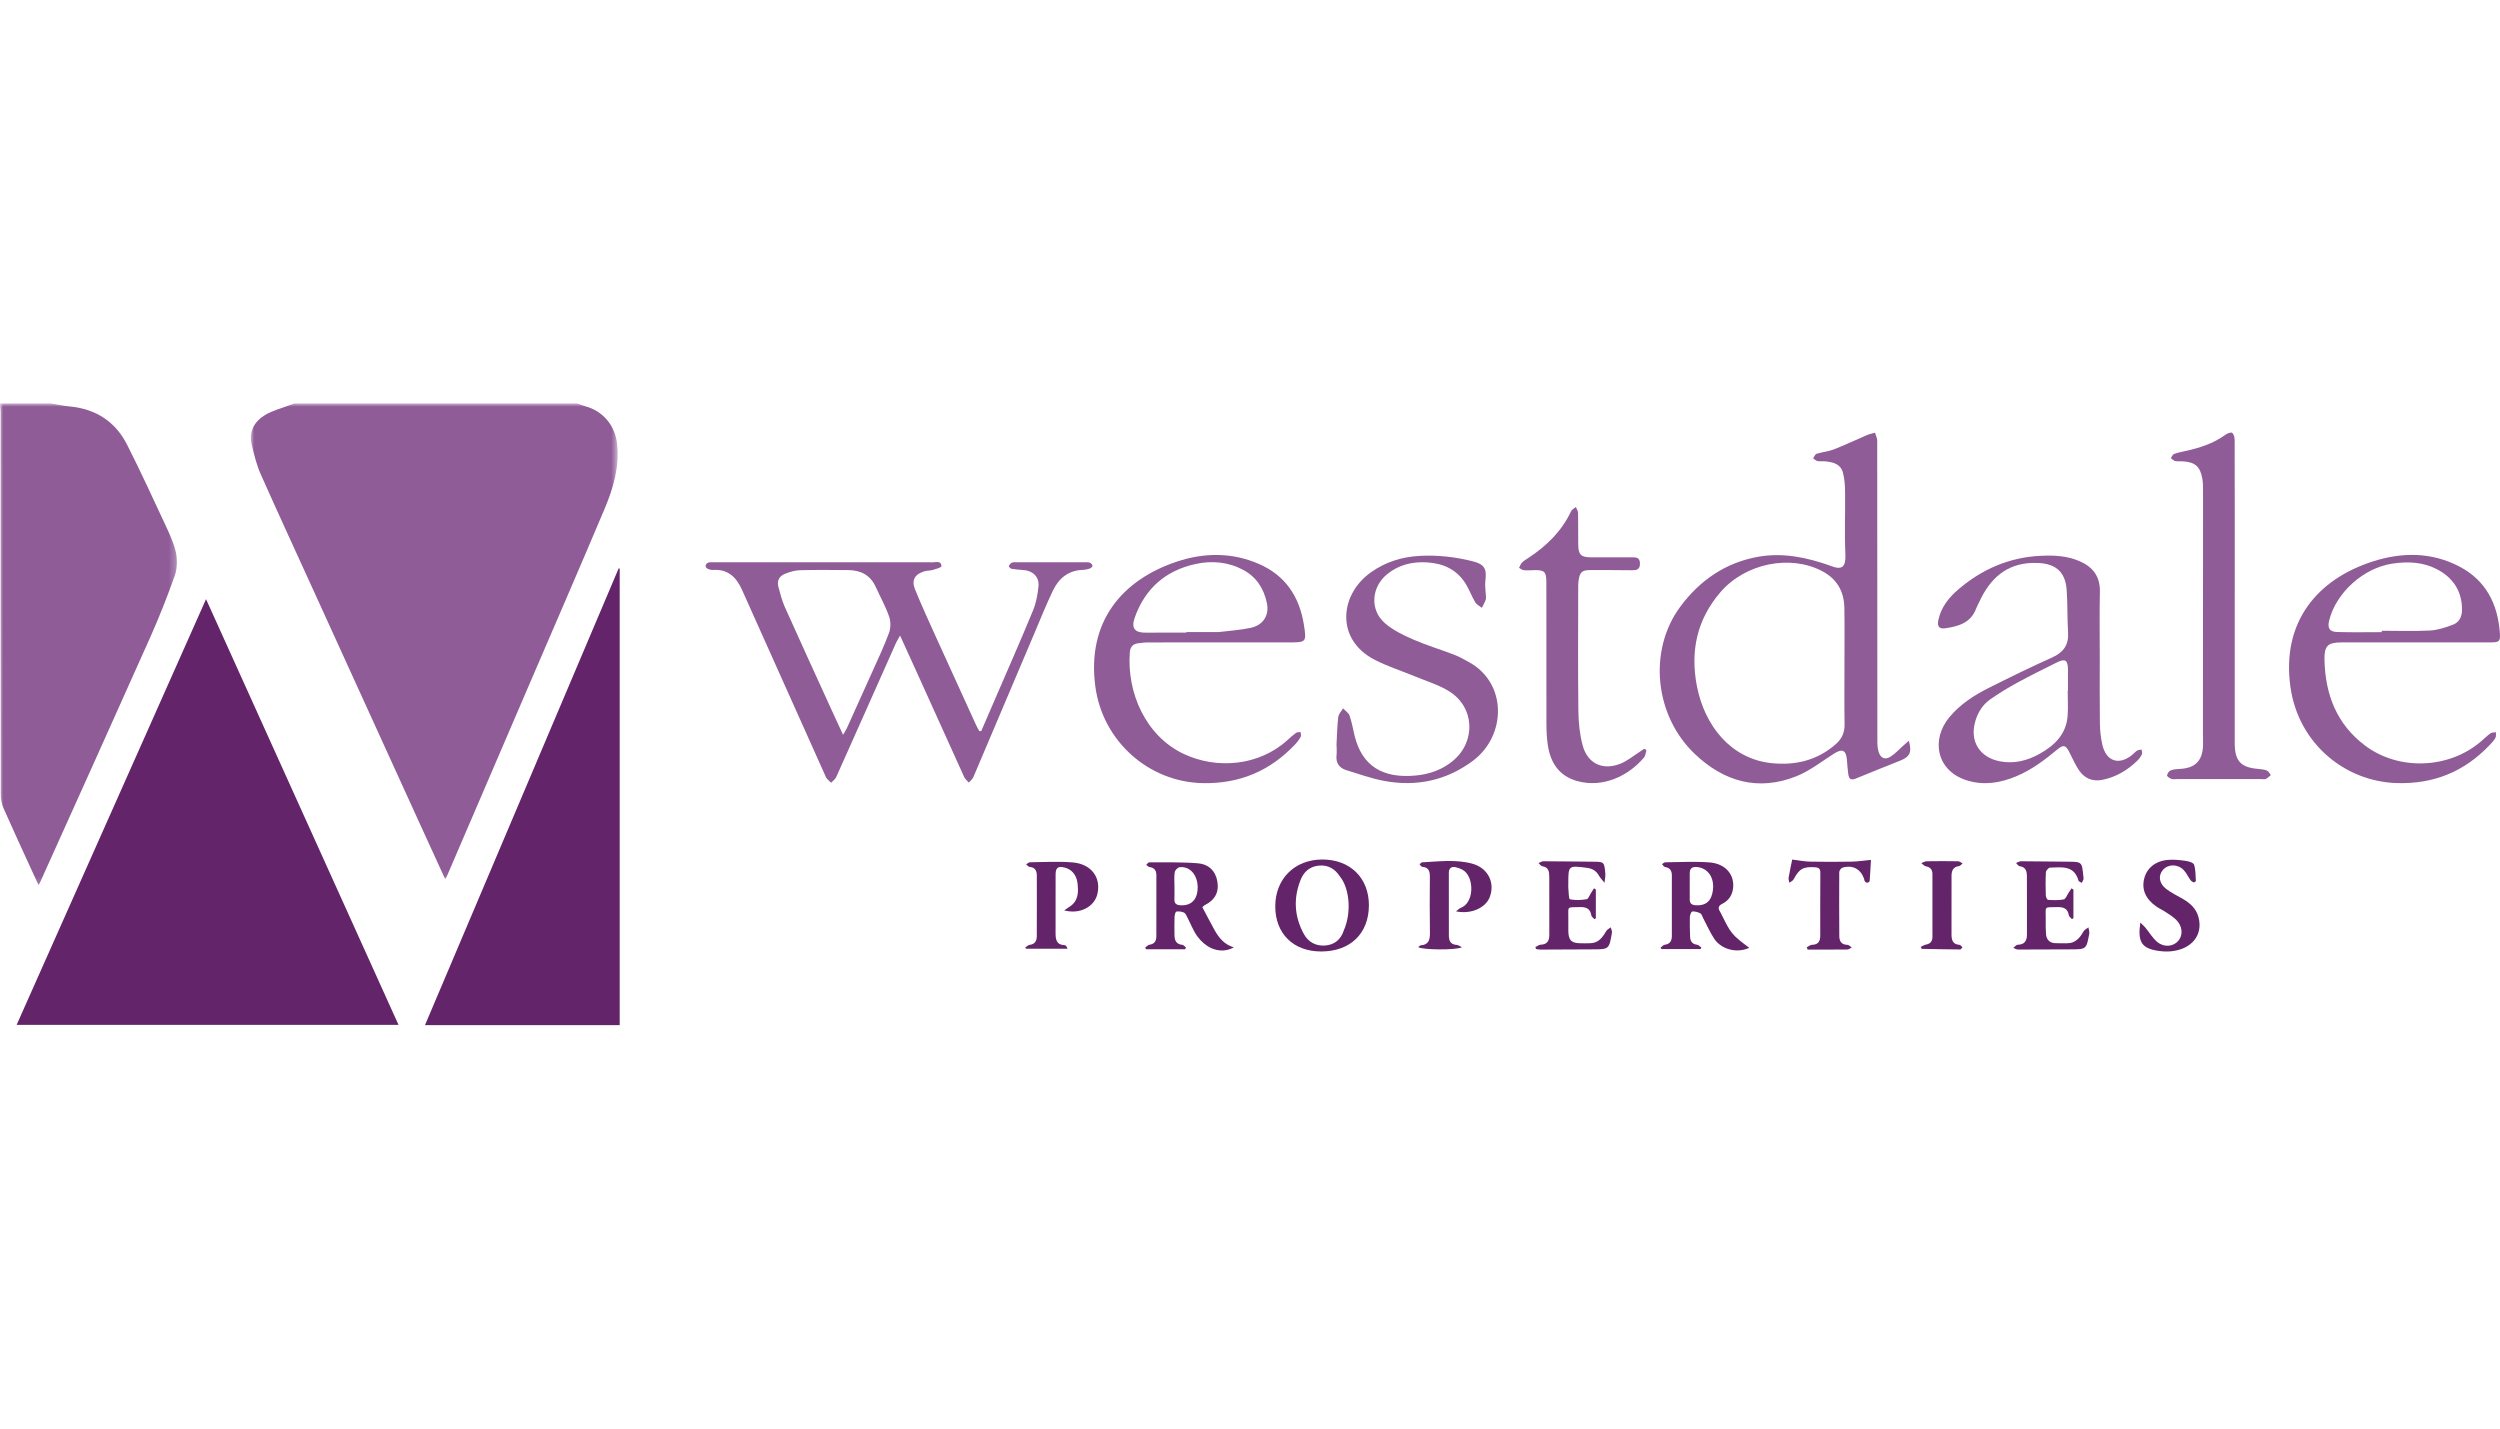 <?xml version="1.0" encoding="UTF-8"?>
<svg width="378px" height="216px" viewBox="0 0 378 216" version="1.1" xmlns="http://www.w3.org/2000/svg" xmlns:xlink="http://www.w3.org/1999/xlink">
    <title>W / Westdale Properties / Vector Copy / westdale-properties-logo-lg</title>
    <defs>
        <polygon id="path-1" points="0 0 55.459 0 55.459 71.949 0 71.949"></polygon>
        <polygon id="path-3" points="0 0 26.757 0 26.757 72.848 0 72.848"></polygon>
    </defs>
    <g id="W-/-Westdale-Properties-/-Vector-Copy-/-westdale-properties-logo-lg" stroke="none" stroke-width="1" fill="none" fill-rule="evenodd">
        <g id="Group" transform="translate(0, 61)">
            <g id="Group-3" transform="translate(37.929, 0)">
                <mask id="mask-2" fill="white">
                    <use xlink:href="#path-1"></use>
                </mask>
                <g id="Clip-2"></g>
                <path d="M49.336,-0 C49.773,0.151 50.204,0.326 50.65,0.451 C53.284,1.191 55.072,3.36 55.374,6.094 C55.757,9.57 54.806,12.804 53.492,15.919 C49.728,24.844 45.864,33.728 42.039,42.629 C37.926,52.202 33.813,61.776 29.697,71.349 C29.625,71.519 29.53,71.68 29.392,71.949 C28.037,68.989 26.724,66.129 25.419,63.266 C20.025,51.436 14.634,39.604 9.242,27.773 C6.64,22.061 4.004,16.364 1.46,10.626 C0.86,9.273 0.516,7.795 0.15,6.349 C-0.367,4.309 0.487,2.737 2.183,1.728 C3.282,1.075 4.576,0.755 5.784,0.287 C6.042,0.188 6.302,0.095 6.562,-0 L49.336,-0 Z" id="Fill-1" fill="#8F5C98" mask="url(#mask-2)"></path>
            </g>
            <g id="Group-6">
                <mask id="mask-4" fill="white">
                    <use xlink:href="#path-3"></use>
                </mask>
                <g id="Clip-5"></g>
                <path d="M7.638,-0 C8.593,0.152 9.543,0.358 10.505,0.449 C14.463,0.819 17.443,2.725 19.232,6.268 C21.214,10.19 23.056,14.185 24.91,18.172 C25.566,19.582 26.254,21.019 26.595,22.519 C26.844,23.612 26.815,24.925 26.445,25.975 C25.313,29.184 24.056,32.358 22.669,35.466 C17.204,47.723 11.671,59.95 6.162,72.186 C6.087,72.355 6.003,72.518 5.843,72.848 C5.478,72.062 5.173,71.414 4.875,70.763 C3.431,67.603 1.964,64.453 0.564,61.274 C0.279,60.628 0.114,59.872 0.113,59.167 C0.089,39.886 0.095,20.606 0.09,1.325 C0.09,0.883 0.031,0.442 0,-0 L7.638,-0 Z" id="Fill-4" fill="#8F5C98" mask="url(#mask-4)"></path>
            </g>
            <path d="M2.514,93.961 C12.074,72.473 21.568,51.134 31.153,29.591 C40.901,51.15 50.55,72.493 60.256,93.961 L2.514,93.961 Z" id="Fill-7" fill="#63246A"></path>
            <path d="M93.699,94 L64.258,94 C74.052,70.903 83.799,47.918 93.545,24.933 C93.597,24.947 93.647,24.962 93.699,24.977 L93.699,94 Z" id="Fill-9" fill="#63246A"></path>
            <path d="M179.178,82.528 L173.3,82.528 C173.25,82.449 173.2,82.371 173.15,82.294 C173.361,82.137 173.558,81.875 173.786,81.845 C174.54,81.744 174.836,81.289 174.839,80.606 C174.852,77.512 174.851,74.417 174.845,71.322 C174.844,70.628 174.544,70.18 173.792,70.098 C173.623,70.079 173.472,69.874 173.313,69.754 C173.461,69.626 173.609,69.384 173.756,69.385 C176.227,69.402 178.707,69.33 181.165,69.533 C182.692,69.659 183.787,70.646 184.065,72.275 C184.349,73.942 183.654,75.117 182.163,75.855 C182.081,75.896 182.018,75.974 181.794,76.162 C182.395,77.293 182.994,78.469 183.637,79.62 C184.297,80.801 185.124,81.823 186.558,82.239 C185.392,82.886 184.191,82.827 183.126,82.348 C182.334,81.991 181.592,81.324 181.066,80.617 C180.43,79.761 180.051,78.714 179.549,77.756 C179.403,77.479 179.27,77.109 179.029,76.99 C178.688,76.822 178.24,76.77 177.865,76.832 C177.729,76.855 177.602,77.346 177.591,77.628 C177.556,78.52 177.574,79.416 177.58,80.308 C177.586,81.109 177.765,81.766 178.748,81.856 C178.949,81.874 179.13,82.124 179.319,82.267 C179.273,82.355 179.225,82.441 179.178,82.528 M177.579,72.978 C177.579,73.647 177.594,74.316 177.574,74.985 C177.556,75.59 177.835,75.828 178.426,75.873 C180.109,75.996 181.078,75.03 181.088,73.172 C181.098,71.296 179.897,69.926 178.34,70.129 C178.06,70.166 177.661,70.588 177.616,70.879 C177.508,71.563 177.581,72.276 177.579,72.978" id="Fill-11" fill="#63246A"></path>
            <path d="M264.486,82.313 C262.634,83.169 260.273,82.575 259.184,80.927 C258.538,79.951 258.069,78.859 257.517,77.821 C257.384,77.57 257.301,77.209 257.091,77.099 C256.725,76.907 256.273,76.783 255.872,76.814 C255.723,76.825 255.513,77.35 255.505,77.646 C255.474,78.633 255.511,79.62 255.542,80.608 C255.564,81.288 255.835,81.752 256.597,81.843 C256.825,81.87 257.026,82.117 257.241,82.265 C257.208,82.342 257.174,82.419 257.141,82.496 L251.218,82.496 C251.169,82.431 251.119,82.367 251.069,82.303 C251.281,82.144 251.478,81.873 251.705,81.846 C252.524,81.75 252.781,81.229 252.784,80.525 C252.796,77.465 252.788,74.405 252.784,71.346 C252.783,70.651 252.499,70.205 251.753,70.094 C251.583,70.069 251.445,69.808 251.293,69.654 C251.466,69.558 251.638,69.38 251.812,69.379 C254.031,69.358 256.261,69.23 258.467,69.395 C261.022,69.588 262.429,71.424 261.989,73.619 C261.797,74.571 261.226,75.238 260.406,75.655 C259.777,75.974 259.742,76.339 260.081,76.863 C260.133,76.943 260.176,77.029 260.218,77.115 C261.774,80.25 261.774,80.25 264.486,82.313 M255.489,72.98 C255.489,73.65 255.493,74.319 255.488,74.989 C255.484,75.583 255.77,75.828 256.361,75.872 C257.923,75.986 258.805,75.231 258.999,73.549 C259.215,71.696 258.25,70.289 256.652,70.102 C255.916,70.016 255.475,70.248 255.487,71.066 C255.497,71.703 255.489,72.342 255.489,72.98" id="Fill-13" fill="#63246A"></path>
            <path d="M192.819,76.044 C192.818,71.892 195.738,68.975 199.91,68.957 C204.134,68.941 206.989,71.741 206.978,75.892 C206.967,80.157 204.152,82.87 199.743,82.864 C195.554,82.858 192.82,80.166 192.819,76.044 M202.615,71.549 C201.87,70.394 200.843,69.748 199.419,69.879 C198.073,70.003 197.162,70.785 196.681,71.965 C195.534,74.779 195.687,77.574 197.154,80.241 C197.822,81.453 198.946,82.05 200.331,81.963 C201.791,81.872 202.764,81.014 203.19,79.662 C204.397,76.911 204.024,73.282 202.615,71.549" id="Fill-15" fill="#63246A"></path>
            <path d="M220.142,76.794 C220.503,76.526 220.666,76.341 220.869,76.266 C222.837,75.542 222.92,71.99 221.467,70.74 C221.102,70.427 220.583,70.24 220.103,70.128 C219.467,69.978 219.062,70.256 219.064,70.985 C219.069,74.145 219.064,77.305 219.068,80.465 C219.069,81.26 219.335,81.824 220.256,81.87 C220.489,81.882 220.713,82.07 221.04,82.223 C220.219,82.686 214.976,82.632 214.444,82.203 C214.571,82.104 214.68,81.947 214.8,81.938 C216.034,81.851 216.222,81.081 216.204,80.019 C216.157,77.21 216.174,74.4 216.196,71.592 C216.202,70.758 216.044,70.136 215.053,70.068 C214.906,70.058 214.774,69.821 214.636,69.688 C214.765,69.582 214.891,69.389 215.027,69.382 C217.562,69.257 220.114,68.906 222.617,69.59 C224.978,70.233 226.101,72.48 225.235,74.673 C224.602,76.281 222.404,77.278 220.142,76.794" id="Fill-17" fill="#63246A"></path>
            <path d="M160.901,76.649 C161.161,76.474 161.414,76.29 161.679,76.123 C163.077,75.246 163.086,73.883 162.911,72.486 C162.757,71.258 162.014,70.426 160.948,70.169 C159.954,69.931 159.61,70.198 159.607,71.256 C159.599,74.189 159.611,77.122 159.602,80.055 C159.599,81.024 159.715,81.864 160.968,81.907 C161.137,81.913 161.299,82.116 161.417,82.445 L155.123,82.445 C155.088,82.389 155.055,82.332 155.02,82.276 C155.236,82.131 155.44,81.887 155.668,81.863 C156.485,81.776 156.757,81.256 156.761,80.554 C156.778,77.493 156.775,74.433 156.766,71.373 C156.764,70.657 156.502,70.146 155.68,70.076 C155.495,70.062 155.328,69.828 155.154,69.695 C155.348,69.584 155.541,69.377 155.737,69.375 C157.892,69.353 160.061,69.218 162.201,69.4 C165.014,69.639 166.503,71.679 165.928,74.161 C165.481,76.091 163.306,77.295 160.901,76.649" id="Fill-19" fill="#63246A"></path>
            <path d="M241.291,73.493 L241.291,77.85 C241.223,77.894 241.154,77.937 241.086,77.979 C240.921,77.792 240.646,77.623 240.613,77.415 C240.455,76.419 239.866,76.129 238.933,76.15 C236.741,76.204 237.176,75.962 237.131,77.894 C237.118,78.531 237.119,79.17 237.132,79.807 C237.163,81.162 237.583,81.591 238.904,81.62 C239.445,81.631 239.986,81.637 240.525,81.612 C241.746,81.557 242.324,80.683 242.879,79.756 C243.017,79.526 243.318,79.393 243.544,79.216 C243.61,79.491 243.768,79.784 243.724,80.04 C243.295,82.544 243.285,82.537 240.804,82.544 C238.165,82.551 235.527,82.572 232.887,82.58 C232.677,82.58 232.465,82.523 232.255,82.493 C232.22,82.397 232.184,82.301 232.148,82.204 C232.418,82.075 232.686,81.844 232.961,81.835 C233.972,81.802 234.257,81.215 234.256,80.329 C234.25,77.394 234.258,74.46 234.25,71.525 C234.248,70.788 234.143,70.115 233.201,69.976 C232.991,69.945 232.819,69.667 232.629,69.504 C232.868,69.406 233.107,69.223 233.346,69.223 C235.825,69.229 238.304,69.273 240.783,69.289 C242.544,69.3 242.563,69.286 242.723,71.065 C242.765,71.526 242.646,72.002 242.602,72.471 C242.314,72.11 241.971,71.781 241.751,71.384 C241.339,70.642 240.732,70.317 239.913,70.212 C237.15,69.855 237.129,69.86 237.129,72.556 C237.129,72.811 237.107,73.068 237.133,73.322 C237.197,73.9 237.188,74.934 237.376,74.973 C238.189,75.143 239.076,75.098 239.907,74.961 C240.172,74.916 240.352,74.344 240.568,74.011 C240.718,73.78 240.863,73.544 241.01,73.312 C241.104,73.373 241.198,73.433 241.291,73.493" id="Fill-21" fill="#63246A"></path>
            <path d="M313.502,73.516 L313.502,77.802 C313.432,77.86 313.362,77.917 313.292,77.975 C313.125,77.779 312.844,77.603 312.809,77.386 C312.641,76.377 312.015,76.131 311.1,76.151 C308.951,76.201 309.345,75.957 309.313,77.913 C309.3,78.679 309.298,79.447 309.354,80.209 C309.419,81.107 309.93,81.597 310.845,81.615 C311.417,81.627 311.99,81.622 312.562,81.621 C313.826,81.62 314.474,80.792 315.043,79.812 C315.189,79.56 315.522,79.415 315.769,79.221 C315.816,79.538 315.95,79.87 315.896,80.168 C315.464,82.545 315.453,82.537 313.058,82.544 C310.418,82.551 307.778,82.576 305.138,82.571 C304.896,82.57 304.654,82.41 304.411,82.323 C304.633,82.157 304.852,81.853 305.078,81.847 C306.118,81.825 306.473,81.244 306.473,80.311 C306.474,77.376 306.484,74.44 306.466,71.505 C306.462,70.774 306.328,70.097 305.383,69.975 C305.179,69.949 305.01,69.657 304.825,69.489 C305.071,69.396 305.318,69.222 305.564,69.223 C307.916,69.229 310.268,69.274 312.621,69.289 C314.792,69.302 314.792,69.291 314.998,71.473 C315.013,71.631 315.06,71.802 315.021,71.948 C314.972,72.137 314.851,72.309 314.76,72.488 C314.589,72.376 314.306,72.295 314.264,72.146 C313.607,69.788 311.7,70.147 309.978,70.184 C309.75,70.189 309.355,70.618 309.341,70.868 C309.273,72.045 309.291,73.228 309.326,74.408 C309.333,74.638 309.539,75.053 309.67,75.061 C310.459,75.104 311.272,75.148 312.036,74.988 C312.337,74.926 312.533,74.343 312.772,73.993 C312.925,73.77 313.069,73.539 313.216,73.312 C313.312,73.38 313.407,73.448 313.502,73.516" id="Fill-23" fill="#63246A"></path>
            <path d="M323.618,78.493 C323.961,78.834 324.195,79.03 324.387,79.262 C324.987,79.987 325.473,80.845 326.186,81.431 C327.237,82.295 328.623,82.124 329.368,81.242 C330.111,80.365 329.998,79.008 329.02,78.056 C328.549,77.596 327.967,77.247 327.414,76.88 C326.965,76.581 326.464,76.362 326.023,76.053 C324.391,74.916 323.782,73.455 324.215,71.797 C324.621,70.237 325.919,69.174 327.807,69.015 C328.68,68.941 329.582,69.034 330.454,69.16 C330.918,69.226 331.638,69.428 331.738,69.735 C331.989,70.499 331.961,71.358 332.013,72.182 C332.018,72.259 331.762,72.446 331.687,72.418 C331.5,72.35 331.307,72.216 331.191,72.055 C330.842,71.568 330.593,70.993 330.186,70.565 C329.284,69.615 327.846,69.625 327.052,70.51 C326.284,71.368 326.434,72.576 327.539,73.416 C328.292,73.987 329.161,74.406 329.987,74.879 C331.122,75.533 332.066,76.359 332.415,77.685 C333.129,80.394 331.366,82.561 328.199,82.842 C327.604,82.895 326.989,82.863 326.396,82.779 C323.847,82.417 323.18,81.461 323.618,78.493" id="Fill-25" fill="#63246A"></path>
            <path d="M273.188,82.229 C273.449,82.099 273.71,81.861 273.974,81.856 C274.947,81.838 275.224,81.29 275.223,80.431 C275.217,77.274 275.215,74.117 275.236,70.961 C275.24,70.394 275.042,70.174 274.475,70.135 C272.658,70.009 272.063,70.335 271.193,71.954 C271.073,72.178 270.772,72.303 270.555,72.473 C270.51,72.22 270.395,71.955 270.435,71.717 C270.604,70.734 270.82,69.759 270.982,68.963 C271.979,69.085 272.828,69.261 273.678,69.278 C275.775,69.322 277.875,69.319 279.973,69.279 C280.921,69.261 281.867,69.112 282.886,69.014 C282.834,69.939 282.781,71.059 282.696,72.176 C282.688,72.285 282.502,72.445 282.381,72.466 C282.258,72.485 282.073,72.392 281.987,72.288 C281.894,72.176 281.889,71.992 281.836,71.843 C281.319,70.386 280.095,69.738 278.587,70.188 C278.369,70.254 278.096,70.625 278.095,70.856 C278.071,74.076 278.088,77.296 278.102,80.517 C278.105,81.338 278.436,81.84 279.345,81.861 C279.562,81.866 279.772,82.131 279.987,82.276 C279.756,82.376 279.525,82.562 279.292,82.565 C277.297,82.588 275.304,82.577 273.309,82.577 C273.269,82.462 273.228,82.345 273.188,82.229" id="Fill-27" fill="#63246A"></path>
            <path d="M290.405,82.176 C290.689,82.046 290.933,81.87 291.201,81.823 C291.889,81.704 292.185,81.303 292.185,80.633 C292.183,77.475 292.182,74.317 292.183,71.159 C292.183,70.476 291.856,70.117 291.183,69.982 C290.934,69.931 290.728,69.669 290.503,69.504 C290.775,69.406 291.044,69.228 291.317,69.223 C292.903,69.196 294.492,69.197 296.079,69.225 C296.301,69.23 296.52,69.437 296.741,69.55 C296.563,69.691 296.398,69.93 296.207,69.954 C295.296,70.062 295.075,70.678 295.072,71.438 C295.06,74.406 295.06,77.374 295.069,80.341 C295.072,81.141 295.274,81.799 296.264,81.856 C296.425,81.865 296.572,82.1 296.726,82.23 C296.606,82.345 296.487,82.56 296.369,82.559 C294.437,82.546 292.505,82.506 290.572,82.468 C290.556,82.468 290.543,82.418 290.405,82.176" id="Fill-29" fill="#63246A"></path>
            <path d="M287.691,51.816 C287.074,52.36 286.515,52.999 285.826,53.423 C284.997,53.933 284.347,53.638 284.054,52.705 C283.897,52.202 283.858,51.644 283.858,51.11 C283.848,35.955 283.853,20.8 283.836,5.645 C283.836,5.239 283.619,4.832 283.502,4.424 C283.096,4.542 282.673,4.62 282.287,4.785 C280.602,5.504 278.947,6.294 277.243,6.962 C276.424,7.282 275.509,7.348 274.664,7.613 C274.441,7.683 274.314,8.065 274.143,8.305 C274.365,8.447 274.571,8.666 274.812,8.714 C275.179,8.787 275.574,8.718 275.953,8.754 C277.14,8.865 278.306,9.148 278.653,10.465 C278.906,11.431 278.969,12.467 278.979,13.475 C279.015,16.562 278.88,19.656 279.02,22.737 C279.109,24.683 278.589,25.26 276.827,24.574 C276.768,24.55 276.71,24.521 276.65,24.501 C273.166,23.28 269.582,22.531 265.911,23.17 C260.954,24.032 257.024,26.724 254.054,30.739 C249.188,37.318 250.135,47.18 256.258,53.002 C260.643,57.173 265.814,58.676 271.601,56.373 C273.634,55.564 275.427,54.134 277.304,52.946 C278.562,52.15 279.132,52.407 279.256,53.904 C279.313,54.602 279.353,55.301 279.451,55.993 C279.575,56.871 279.867,57.012 280.681,56.681 C282.888,55.784 285.092,54.881 287.309,54.01 C288.76,53.438 289.117,52.725 288.611,51.005 C288.272,51.304 287.982,51.56 287.691,51.816 M277.609,51.482 C274.81,53.97 271.468,54.763 267.856,54.386 C261.732,53.748 257.749,48.766 256.577,42.765 C255.54,37.459 256.575,32.629 260.178,28.483 C263.925,24.17 270.671,22.816 275.491,25.344 C277.759,26.533 278.824,28.428 278.867,30.915 C278.918,33.882 278.88,36.851 278.88,39.819 L278.883,39.819 C278.883,42.724 278.849,45.628 278.899,48.531 C278.919,49.752 278.488,50.701 277.609,51.482" id="Fill-31" fill="#8F5C98"></path>
            <path d="M164.802,24.087 C164.579,23.994 164.304,24.012 164.051,24.011 C160.615,24.007 157.179,24.007 153.743,24.011 C153.49,24.011 153.209,23.982 152.993,24.081 C152.795,24.171 152.608,24.397 152.541,24.604 C152.513,24.69 152.792,24.978 152.96,25.007 C153.55,25.108 154.151,25.151 154.749,25.189 C156.134,25.279 157.146,26.22 157.021,27.595 C156.908,28.841 156.675,30.129 156.203,31.278 C154.45,35.552 152.578,39.778 150.749,44.021 C149.958,45.856 149.162,47.689 148.37,49.523 C148.27,49.531 148.17,49.539 148.07,49.548 C147.9,49.225 147.713,48.91 147.562,48.578 C145.575,44.231 143.584,39.886 141.614,35.53 C140.499,33.065 139.362,30.606 138.347,28.097 C137.79,26.722 138.319,25.83 139.733,25.386 C140.15,25.256 140.619,25.298 141.039,25.176 C141.511,25.04 142.35,24.798 142.346,24.618 C142.327,23.738 141.539,24.02 141.03,24.02 C130.022,24.005 119.014,24.008 108.006,24.01 C107.689,24.01 107.358,23.989 107.061,24.074 C106.897,24.122 106.72,24.356 106.682,24.535 C106.653,24.661 106.812,24.908 106.948,24.975 C107.197,25.095 107.496,25.195 107.764,25.175 C110.019,25.006 111.316,26.243 112.175,28.141 C112.806,29.534 113.424,30.933 114.049,32.329 C117.654,40.386 121.256,48.444 124.879,56.493 C125.03,56.828 125.397,57.065 125.662,57.349 C125.926,57.064 126.288,56.825 126.437,56.489 C129.461,49.743 132.458,42.985 135.467,36.232 C135.609,35.913 135.805,35.616 136.092,35.099 C137.097,37.308 137.996,39.272 138.886,41.239 C141.183,46.321 143.471,51.405 145.782,56.48 C145.928,56.801 146.243,57.045 146.479,57.325 C146.712,57.057 147.033,56.828 147.165,56.516 C150.276,49.218 153.364,41.908 156.463,34.604 C157.358,32.493 158.211,30.359 159.202,28.294 C160.098,26.426 161.553,25.23 163.743,25.165 C164.088,25.155 164.443,25.079 164.768,24.964 C164.944,24.902 165.183,24.692 165.183,24.548 C165.183,24.388 164.974,24.158 164.802,24.087 M134.41,34.721 C133.635,36.805 132.672,38.821 131.764,40.855 C130.531,43.618 129.284,46.373 128.035,49.128 C127.912,49.398 127.738,49.644 127.469,50.101 C126.789,48.628 126.202,47.369 125.626,46.105 C123.29,40.978 120.939,35.857 118.637,30.715 C118.213,29.766 117.968,28.734 117.692,27.726 C117.445,26.824 117.826,26.115 118.646,25.779 C119.366,25.485 120.159,25.24 120.927,25.218 C123.372,25.149 125.821,25.177 128.268,25.199 C130.133,25.215 131.586,25.944 132.401,27.723 C133.089,29.227 133.9,30.687 134.443,32.242 C134.701,32.983 134.685,33.982 134.41,34.721" id="Fill-33" fill="#8F5C98"></path>
            <path d="M323.146,52.481 C322.878,52.645 322.671,52.904 322.426,53.107 C320.412,54.772 318.456,54.149 317.874,51.595 C317.635,50.549 317.516,49.456 317.502,48.382 C317.455,45.032 317.484,41.682 317.484,38.331 C317.484,35.045 317.428,31.758 317.503,28.473 C317.557,26.125 316.406,24.694 314.381,23.828 C312.499,23.024 310.516,22.941 308.501,23.041 C303.777,23.276 299.683,25.061 296.115,28.105 C294.668,29.341 293.494,30.803 293.082,32.741 C292.877,33.703 293.182,34.135 294.15,33.992 C296.11,33.702 297.977,33.184 298.785,31.033 C298.931,30.645 299.14,30.283 299.316,29.908 C300.893,26.508 303.328,24.247 307.246,24.117 C309.948,24.028 312.221,24.734 312.478,28.16 C312.638,30.285 312.552,32.428 312.692,34.555 C312.819,36.479 312.03,37.629 310.281,38.412 C307.031,39.868 303.832,41.439 300.649,43.038 C298.452,44.143 296.397,45.483 294.782,47.395 C291.899,50.811 292.757,55.673 297.606,57.058 C300.102,57.771 302.514,57.353 304.859,56.373 C307.178,55.404 309.155,53.911 311.072,52.319 C311.994,51.552 312.335,51.649 312.876,52.711 C313.338,53.617 313.749,54.561 314.304,55.407 C315.13,56.666 316.355,57.209 317.851,56.916 C319.938,56.505 321.7,55.452 323.209,53.971 C323.475,53.708 323.706,53.38 323.858,53.039 C323.943,52.849 323.831,52.57 323.806,52.332 C323.584,52.377 323.327,52.37 323.146,52.481 M312.619,47.274 C312.406,50.007 310.664,51.697 308.446,52.946 C306.581,53.996 304.591,54.529 302.405,54.116 C299.313,53.531 297.775,51.071 298.672,48.026 C299.063,46.701 299.78,45.554 300.895,44.765 C302.189,43.851 303.55,43.021 304.941,42.261 C306.95,41.166 309.001,40.146 311.054,39.135 C312.26,38.542 312.658,38.822 312.675,40.193 C312.688,41.277 312.678,42.363 312.678,43.447 L312.637,43.447 C312.637,44.724 312.719,46.006 312.619,47.274" id="Fill-35" fill="#8F5C98"></path>
            <path d="M354.028,36.133 C357.782,36.128 361.536,36.132 365.291,36.131 C369.045,36.131 372.799,36.133 376.552,36.13 C377.878,36.129 378.071,36.004 377.981,34.731 C377.668,30.306 375.866,26.735 371.81,24.633 C367.625,22.464 363.206,22.483 358.846,23.866 C350.411,26.541 344.933,33.02 346.315,42.871 C347.513,51.402 354.53,57.165 362.403,57.402 C368.01,57.569 372.654,55.653 376.478,51.605 C376.783,51.283 377.1,50.95 377.311,50.567 C377.437,50.337 377.368,50 377.387,49.709 C377.107,49.76 376.767,49.728 376.56,49.878 C376.02,50.27 375.546,50.749 375.035,51.181 C370.181,55.269 362.677,55.544 357.6,51.733 C353.3,48.505 351.572,43.987 351.461,38.746 C351.417,36.65 351.956,36.136 354.028,36.133 M352.165,32.835 C353.203,28.601 357.372,24.874 361.694,24.225 C364.047,23.87 366.344,23.963 368.467,25.069 C370.905,26.341 372.265,28.377 372.256,31.215 C372.254,32.234 371.832,33.09 370.905,33.444 C369.796,33.869 368.612,34.267 367.443,34.331 C365.008,34.465 362.562,34.371 360.12,34.371 L360.12,34.581 C357.869,34.581 355.616,34.63 353.368,34.559 C352.207,34.524 351.888,33.96 352.165,32.835" id="Fill-37" fill="#8F5C98"></path>
            <path d="M190.289,24.243 C186.209,22.487 182,22.555 177.901,23.93 C169.685,26.686 164.283,32.978 165.62,42.844 C166.728,51.032 173.648,57.252 181.871,57.41 C187.452,57.516 192.04,55.557 195.833,51.544 C196.157,51.202 196.446,50.808 196.671,50.394 C196.768,50.216 196.661,49.926 196.646,49.687 C196.419,49.72 196.14,49.682 195.974,49.801 C195.509,50.133 195.079,50.517 194.657,50.904 C190.385,54.807 183.979,55.365 178.967,52.988 C173.246,50.276 170.368,43.788 170.827,37.636 C170.881,36.903 171.244,36.366 172.046,36.272 C172.518,36.218 172.991,36.139 173.464,36.137 C177.155,36.126 180.847,36.131 184.538,36.131 L194.849,36.131 C197.504,36.131 197.568,36.121 197.148,33.461 C196.477,29.206 194.339,25.984 190.289,24.243 M189.135,33.922 C187.565,34.266 185.94,34.36 184.339,34.56 C184.182,34.58 184.022,34.566 183.863,34.566 L179.382,34.566 L179.382,34.654 C177.35,34.654 175.319,34.631 173.287,34.661 C171.561,34.684 170.995,34.003 171.588,32.339 C173.148,27.969 176.243,25.27 180.742,24.282 C183.217,23.739 185.679,23.946 187.964,25.164 C189.981,26.239 191.103,28.009 191.558,30.2 C191.934,32.016 191.004,33.513 189.135,33.922" id="Fill-40" fill="#8F5C98"></path>
            <path d="M342.776,55.52 C342.377,55.352 341.917,55.298 341.476,55.262 C338.809,55.054 337.892,54.069 337.891,51.368 C337.889,43.838 337.89,36.308 337.89,28.778 L337.896,28.778 C337.896,21.026 337.901,13.273 337.88,5.519 C337.879,5.147 337.76,4.656 337.507,4.447 C337.349,4.315 336.777,4.517 336.501,4.721 C334.661,6.076 332.551,6.732 330.364,7.213 C329.807,7.336 329.24,7.44 328.711,7.643 C328.502,7.723 328.386,8.048 328.227,8.261 C328.443,8.417 328.642,8.655 328.881,8.708 C329.246,8.788 329.64,8.728 330.02,8.752 C331.888,8.87 332.659,9.515 332.99,11.352 C333.113,12.035 333.1,12.748 333.1,13.447 C333.1,25.539 333.092,37.631 333.087,49.723 C333.087,50.394 333.12,51.063 333.098,51.733 C333.016,54.041 331.889,55.155 329.591,55.26 C329.118,55.282 328.619,55.318 328.192,55.492 C327.94,55.595 327.694,55.974 327.661,56.252 C327.644,56.403 328.058,56.675 328.32,56.768 C328.575,56.86 328.886,56.796 329.172,56.796 C333.393,56.797 337.614,56.796 341.835,56.796 C342.088,56.796 342.376,56.866 342.59,56.772 C342.873,56.649 343.1,56.395 343.351,56.198 C343.162,55.965 343.02,55.624 342.776,55.52" id="Fill-42" fill="#8F5C98"></path>
            <path d="M222.096,39.107 C221.371,38.711 220.647,38.292 219.88,37.997 C217.803,37.2 215.661,36.561 213.626,35.671 C212.13,35.016 210.589,34.269 209.379,33.206 C207.064,31.173 207.363,27.716 209.783,25.779 C211.544,24.37 213.555,23.905 215.765,24.032 C218.239,24.175 220.269,25.116 221.608,27.264 C222.16,28.151 222.518,29.16 223.053,30.061 C223.263,30.416 223.715,30.628 224.056,30.905 C224.256,30.499 224.49,30.105 224.64,29.682 C224.72,29.455 224.664,29.176 224.654,28.92 C224.63,28.225 224.498,27.516 224.586,26.836 C224.829,24.977 224.446,24.31 222.647,23.86 C220.048,23.21 217.417,22.906 214.729,23.046 C211.99,23.189 209.491,23.952 207.25,25.559 C202.5,28.963 201.969,35.667 207.76,38.708 C209.746,39.751 211.921,40.429 214.002,41.292 C215.7,41.996 217.503,42.536 219.055,43.486 C222.964,45.881 223.217,51.091 219.689,54.034 C218.046,55.406 216.123,56.068 214.013,56.263 C209.097,56.717 205.955,54.847 204.82,50.268 C204.568,49.248 204.404,48.2 204.06,47.214 C203.909,46.781 203.409,46.472 203.068,46.105 C202.816,46.542 202.396,46.96 202.342,47.421 C202.176,48.841 202.151,50.278 202.071,51.709 C202.079,51.71 202.087,51.711 202.095,51.712 C202.095,52.19 202.138,52.674 202.086,53.147 C201.948,54.358 202.475,55.121 203.604,55.46 C205.486,56.026 207.349,56.715 209.27,57.072 C214.156,57.98 218.688,57.033 222.712,54.024 C227.797,50.22 227.904,42.274 222.096,39.107" id="Fill-44" fill="#8F5C98"></path>
            <path d="M247.678,52.844 C246.821,53.388 246.013,54.055 245.089,54.437 C242.371,55.56 240.035,54.494 239.283,51.655 C238.841,49.986 238.67,48.203 238.649,46.468 C238.577,40.276 238.621,34.083 238.624,27.89 C238.624,27.509 238.623,27.121 238.683,26.745 C238.889,25.46 239.203,25.196 240.509,25.196 C242.577,25.196 244.646,25.193 246.714,25.222 C247.439,25.232 247.964,25.134 247.962,24.218 C247.961,23.256 247.354,23.261 246.673,23.264 C244.637,23.274 242.6,23.271 240.563,23.267 C239.047,23.264 238.645,22.877 238.627,21.342 C238.607,19.745 238.639,18.149 238.604,16.554 C238.598,16.253 238.386,15.957 238.267,15.659 C238.022,15.872 237.673,16.039 237.545,16.31 C236.108,19.356 233.804,21.587 231.033,23.396 C230.714,23.603 230.376,23.805 230.115,24.076 C229.915,24.284 229.823,24.595 229.683,24.861 C229.921,24.984 230.151,25.187 230.399,25.213 C230.897,25.262 231.406,25.222 231.911,25.208 C233.527,25.162 233.81,25.429 233.81,27.049 C233.812,34.167 233.803,41.285 233.819,48.404 C233.822,49.484 233.865,50.575 234.025,51.641 C234.431,54.344 235.749,56.36 238.524,57.111 C242.388,58.156 246.231,56.316 248.574,53.534 C248.811,53.253 248.825,52.784 248.944,52.401 C248.829,52.34 248.715,52.279 248.6,52.218 C248.293,52.428 247.992,52.645 247.678,52.844" id="Fill-46" fill="#8F5C98"></path>
        </g>
    </g>
</svg>